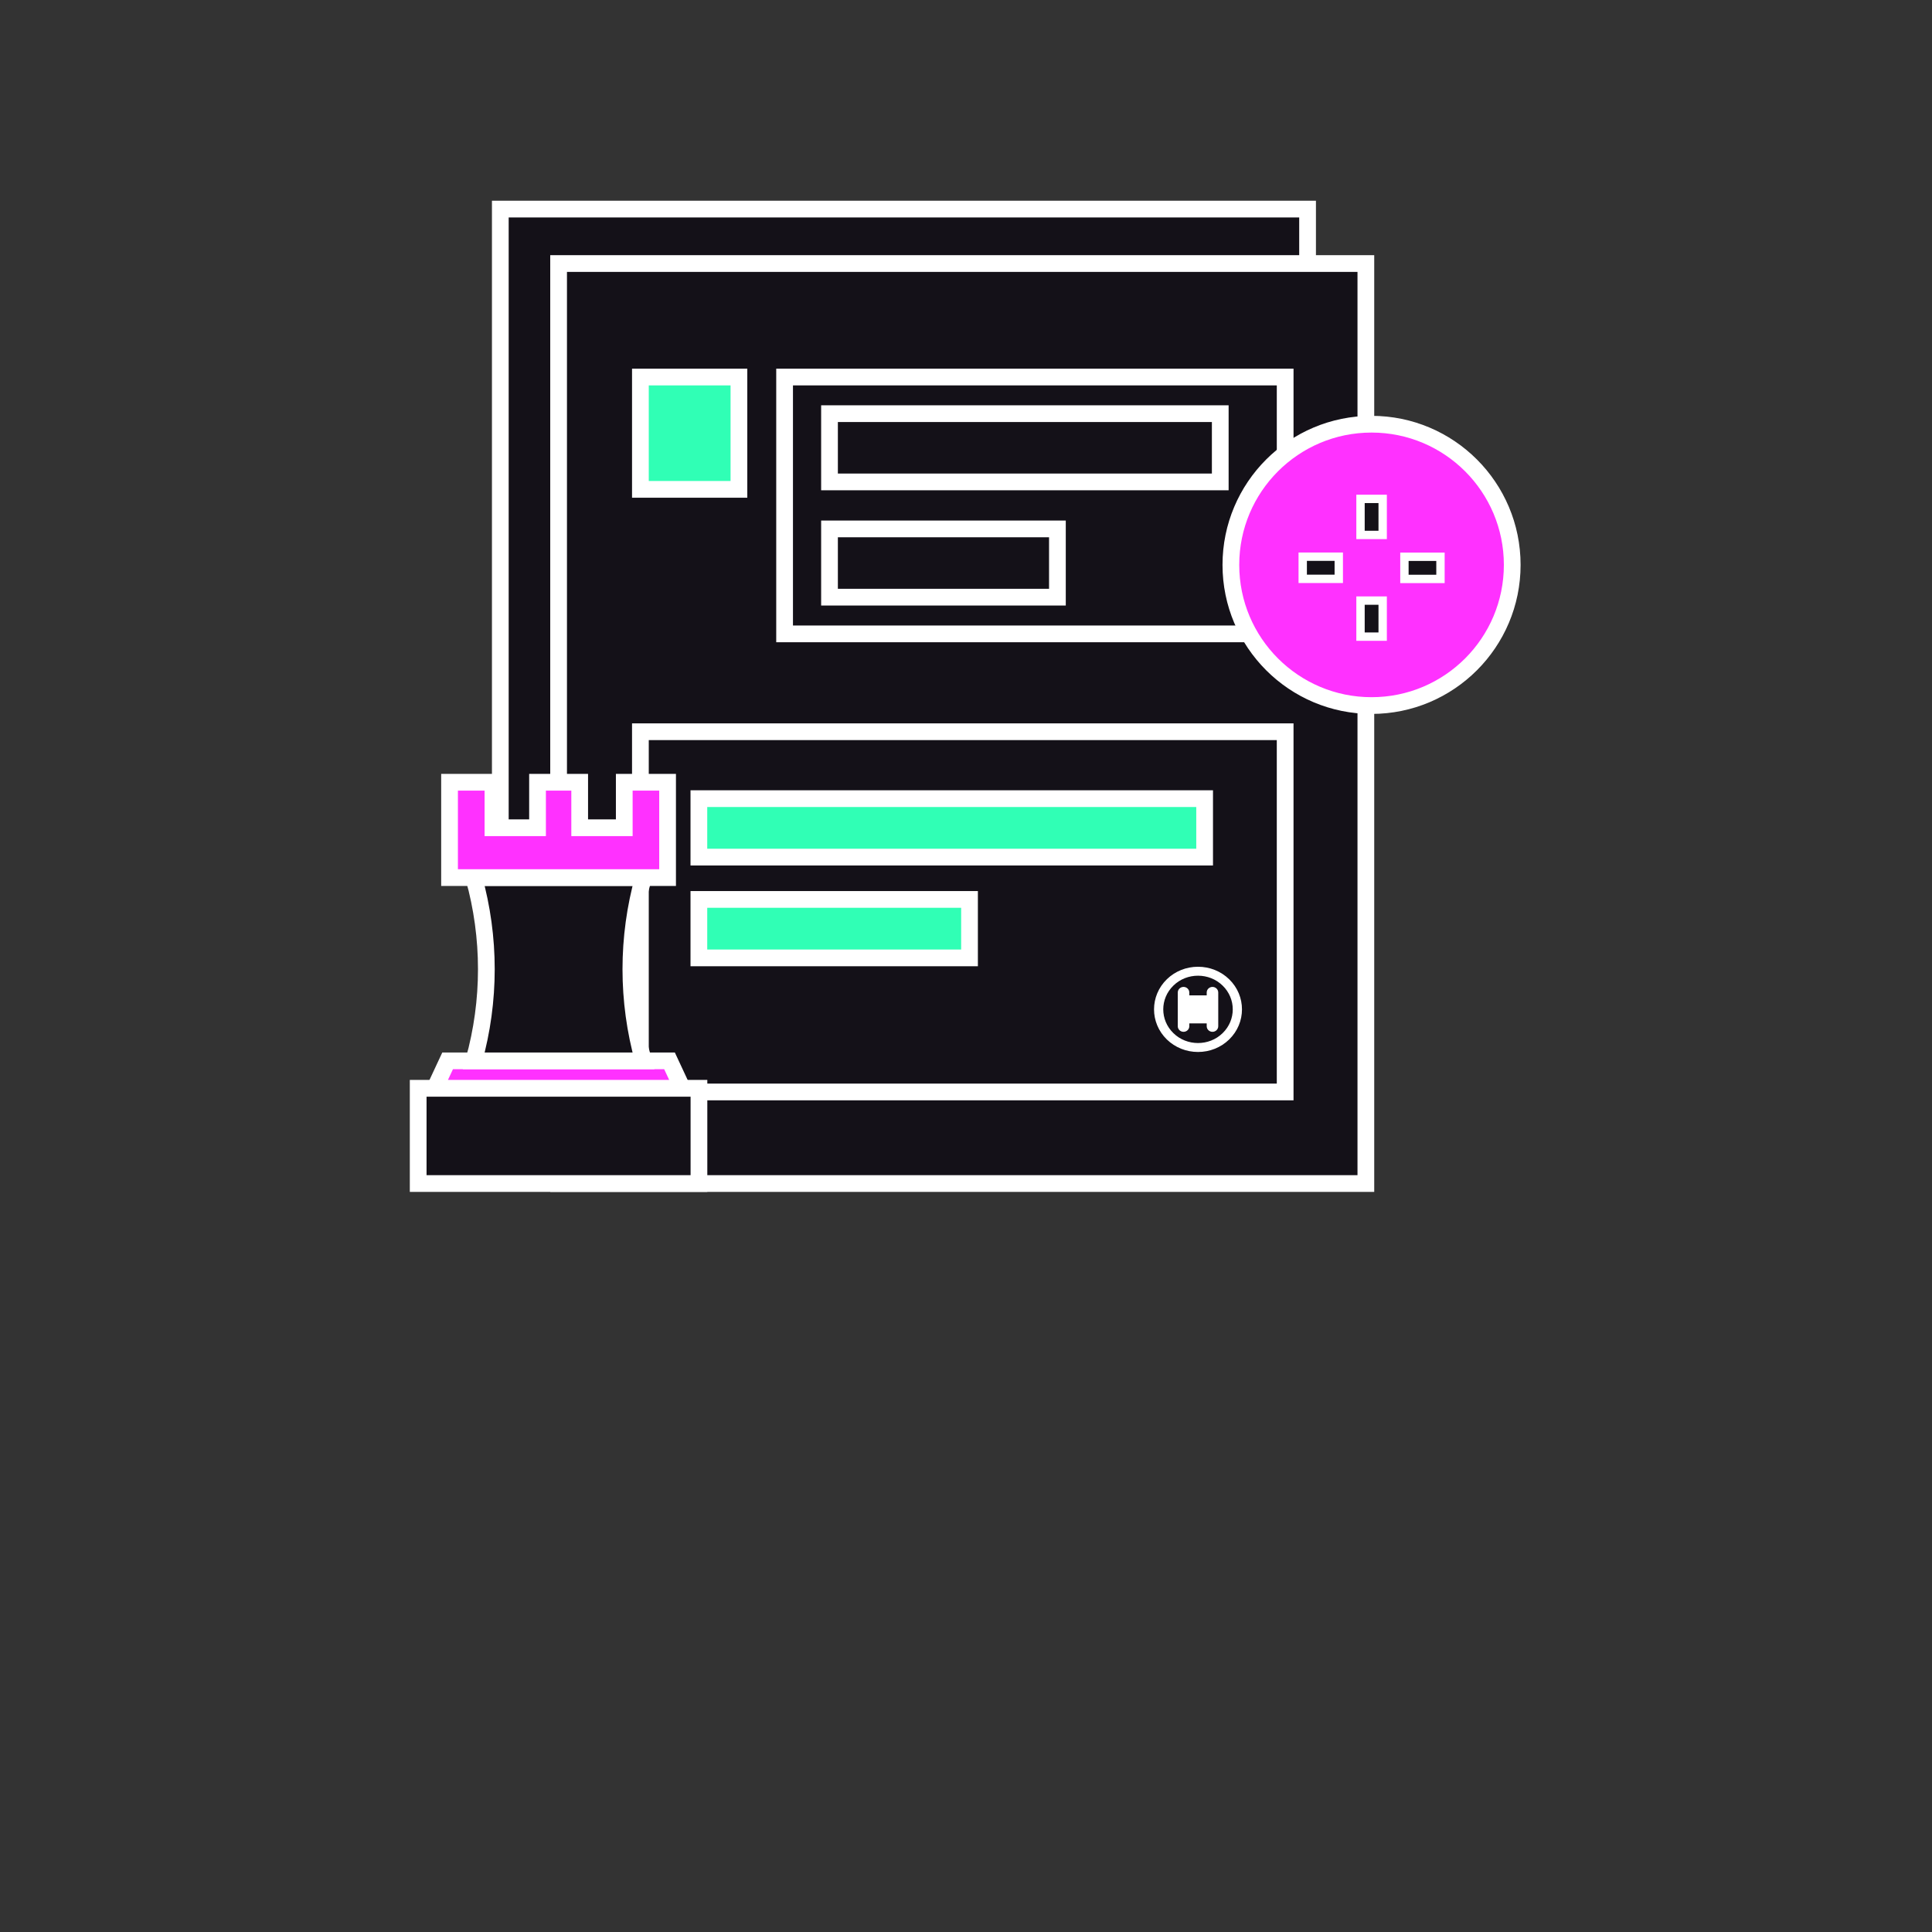 <svg width="231" height="231" viewBox="0 0 231 231" fill="none" xmlns="http://www.w3.org/2000/svg">
<rect x="0" y="0" width="231" height="231" fill="#333333" stroke="none"/>
<path d="M156.34 25H59.82V135H156.34V25Z" fill="#141118" stroke="white" stroke-width="2" stroke-miterlimit="10"/>
<path d="M163.309 31.51H66.789V141.51H163.309V31.51Z" fill="#141118" stroke="white" stroke-width="2" stroke-miterlimit="10"/>
<path d="M88.35 45.08H76.57V58.51H88.35V45.08Z" fill="#30FFB5" stroke="white" stroke-width="2" stroke-miterlimit="10"/>
<path d="M153.661 45.08H93.811V75.79H153.661V45.08Z" fill="#141118" stroke="white" stroke-width="2" stroke-miterlimit="10"/>
<path d="M145.9 49.46H99.18V57.62H145.9V49.46Z" fill="#141118" stroke="white" stroke-width="2" stroke-miterlimit="10"/>
<path d="M126.43 63.24H99.18V71.4H126.43V63.24Z" fill="#141118" stroke="white" stroke-width="2" stroke-miterlimit="10"/>
<path d="M153.66 87.49H76.57V130.56H153.66V87.49Z" fill="#141118" stroke="white" stroke-width="2" stroke-miterlimit="10"/>
<path d="M146.96 117.08C145.97 116.12 144.64 115.59 143.24 115.59C141.84 115.59 140.51 116.12 139.52 117.08C137.47 119.07 137.47 122.3 139.52 124.29C140.51 125.25 141.84 125.78 143.24 125.78C144.64 125.78 145.97 125.25 146.96 124.29C149.01 122.3 149.01 119.07 146.96 117.08ZM146.18 123.53C145.37 124.32 144.31 124.71 143.24 124.71C142.17 124.71 141.11 124.32 140.3 123.53C138.68 121.96 138.68 119.41 140.3 117.84C141.11 117.05 142.17 116.66 143.24 116.66C144.31 116.66 145.37 117.05 146.18 117.84C147.8 119.41 147.8 121.96 146.18 123.53Z" fill="white"/>
<path d="M144.97 118C144.59 118 144.28 118.3 144.28 118.67V119.01H142.2V118.67C142.2 118.3 141.89 118 141.51 118C141.13 118 140.82 118.3 140.82 118.67V122.7C140.82 123.07 141.13 123.37 141.51 123.37C141.89 123.37 142.2 123.07 142.2 122.7V122.36H144.28V122.7C144.28 123.07 144.59 123.37 144.97 123.37C145.35 123.37 145.66 123.07 145.66 122.7V118.67C145.66 118.3 145.35 118 144.97 118Z" fill="white"/>
<path d="M144.031 95.49H83.561V102.48H144.031V95.49Z" fill="#30FFB5" stroke="white" stroke-width="2" stroke-miterlimit="10"/>
<path d="M115.921 107.54H83.561V114.53H115.921V107.54Z" fill="#30FFB5" stroke="white" stroke-width="2" stroke-miterlimit="10"/>
<path d="M83.57 130.12H50V141.51H83.57V130.12Z" fill="#141118" stroke="white" stroke-width="2" stroke-miterlimit="10"/>
<path d="M81.58 130.12H51.99L53.52 126.84H80.05L81.58 130.12Z" fill="#FF31FF" stroke="white" stroke-width="2" stroke-miterlimit="10"/>
<path d="M76.93 126.84H56.65C58.65 119.67 58.65 112.09 56.65 104.92H66.79H76.93C74.93 112.09 74.93 119.67 76.93 126.84Z" fill="#141118" stroke="white" stroke-width="2" stroke-miterlimit="10"/>
<path d="M74.64 93.53V98.97H69.31V93.53H64.27V98.97H58.94V93.53H53.75V104.93H79.82V93.53H74.64Z" fill="#FF31FF" stroke="white" stroke-width="2" stroke-miterlimit="10"/>
<path d="M163.99 84.36C173.279 84.36 180.81 76.829 180.81 67.54C180.81 58.251 173.279 50.72 163.99 50.72C154.7 50.72 147.17 58.251 147.17 67.54C147.17 76.829 154.7 84.36 163.99 84.36Z" fill="#FF31FF" stroke="white" stroke-width="2" stroke-miterlimit="10"/>
<path d="M165.32 59.65H162.67V63.96H165.32V59.65Z" fill="#141118" stroke="white" stroke-miterlimit="10"/>
<path d="M165.32 71.81H162.67V76.12H165.32V71.81Z" fill="#141118" stroke="white" stroke-miterlimit="10"/>
<path d="M172.23 69.22V66.57H167.92V69.22H172.23Z" fill="#141118" stroke="white" stroke-miterlimit="10"/>
<path d="M160.07 69.21V66.56H155.76V69.21H160.07Z" fill="#141118" stroke="white" stroke-miterlimit="10"/>
</svg>
